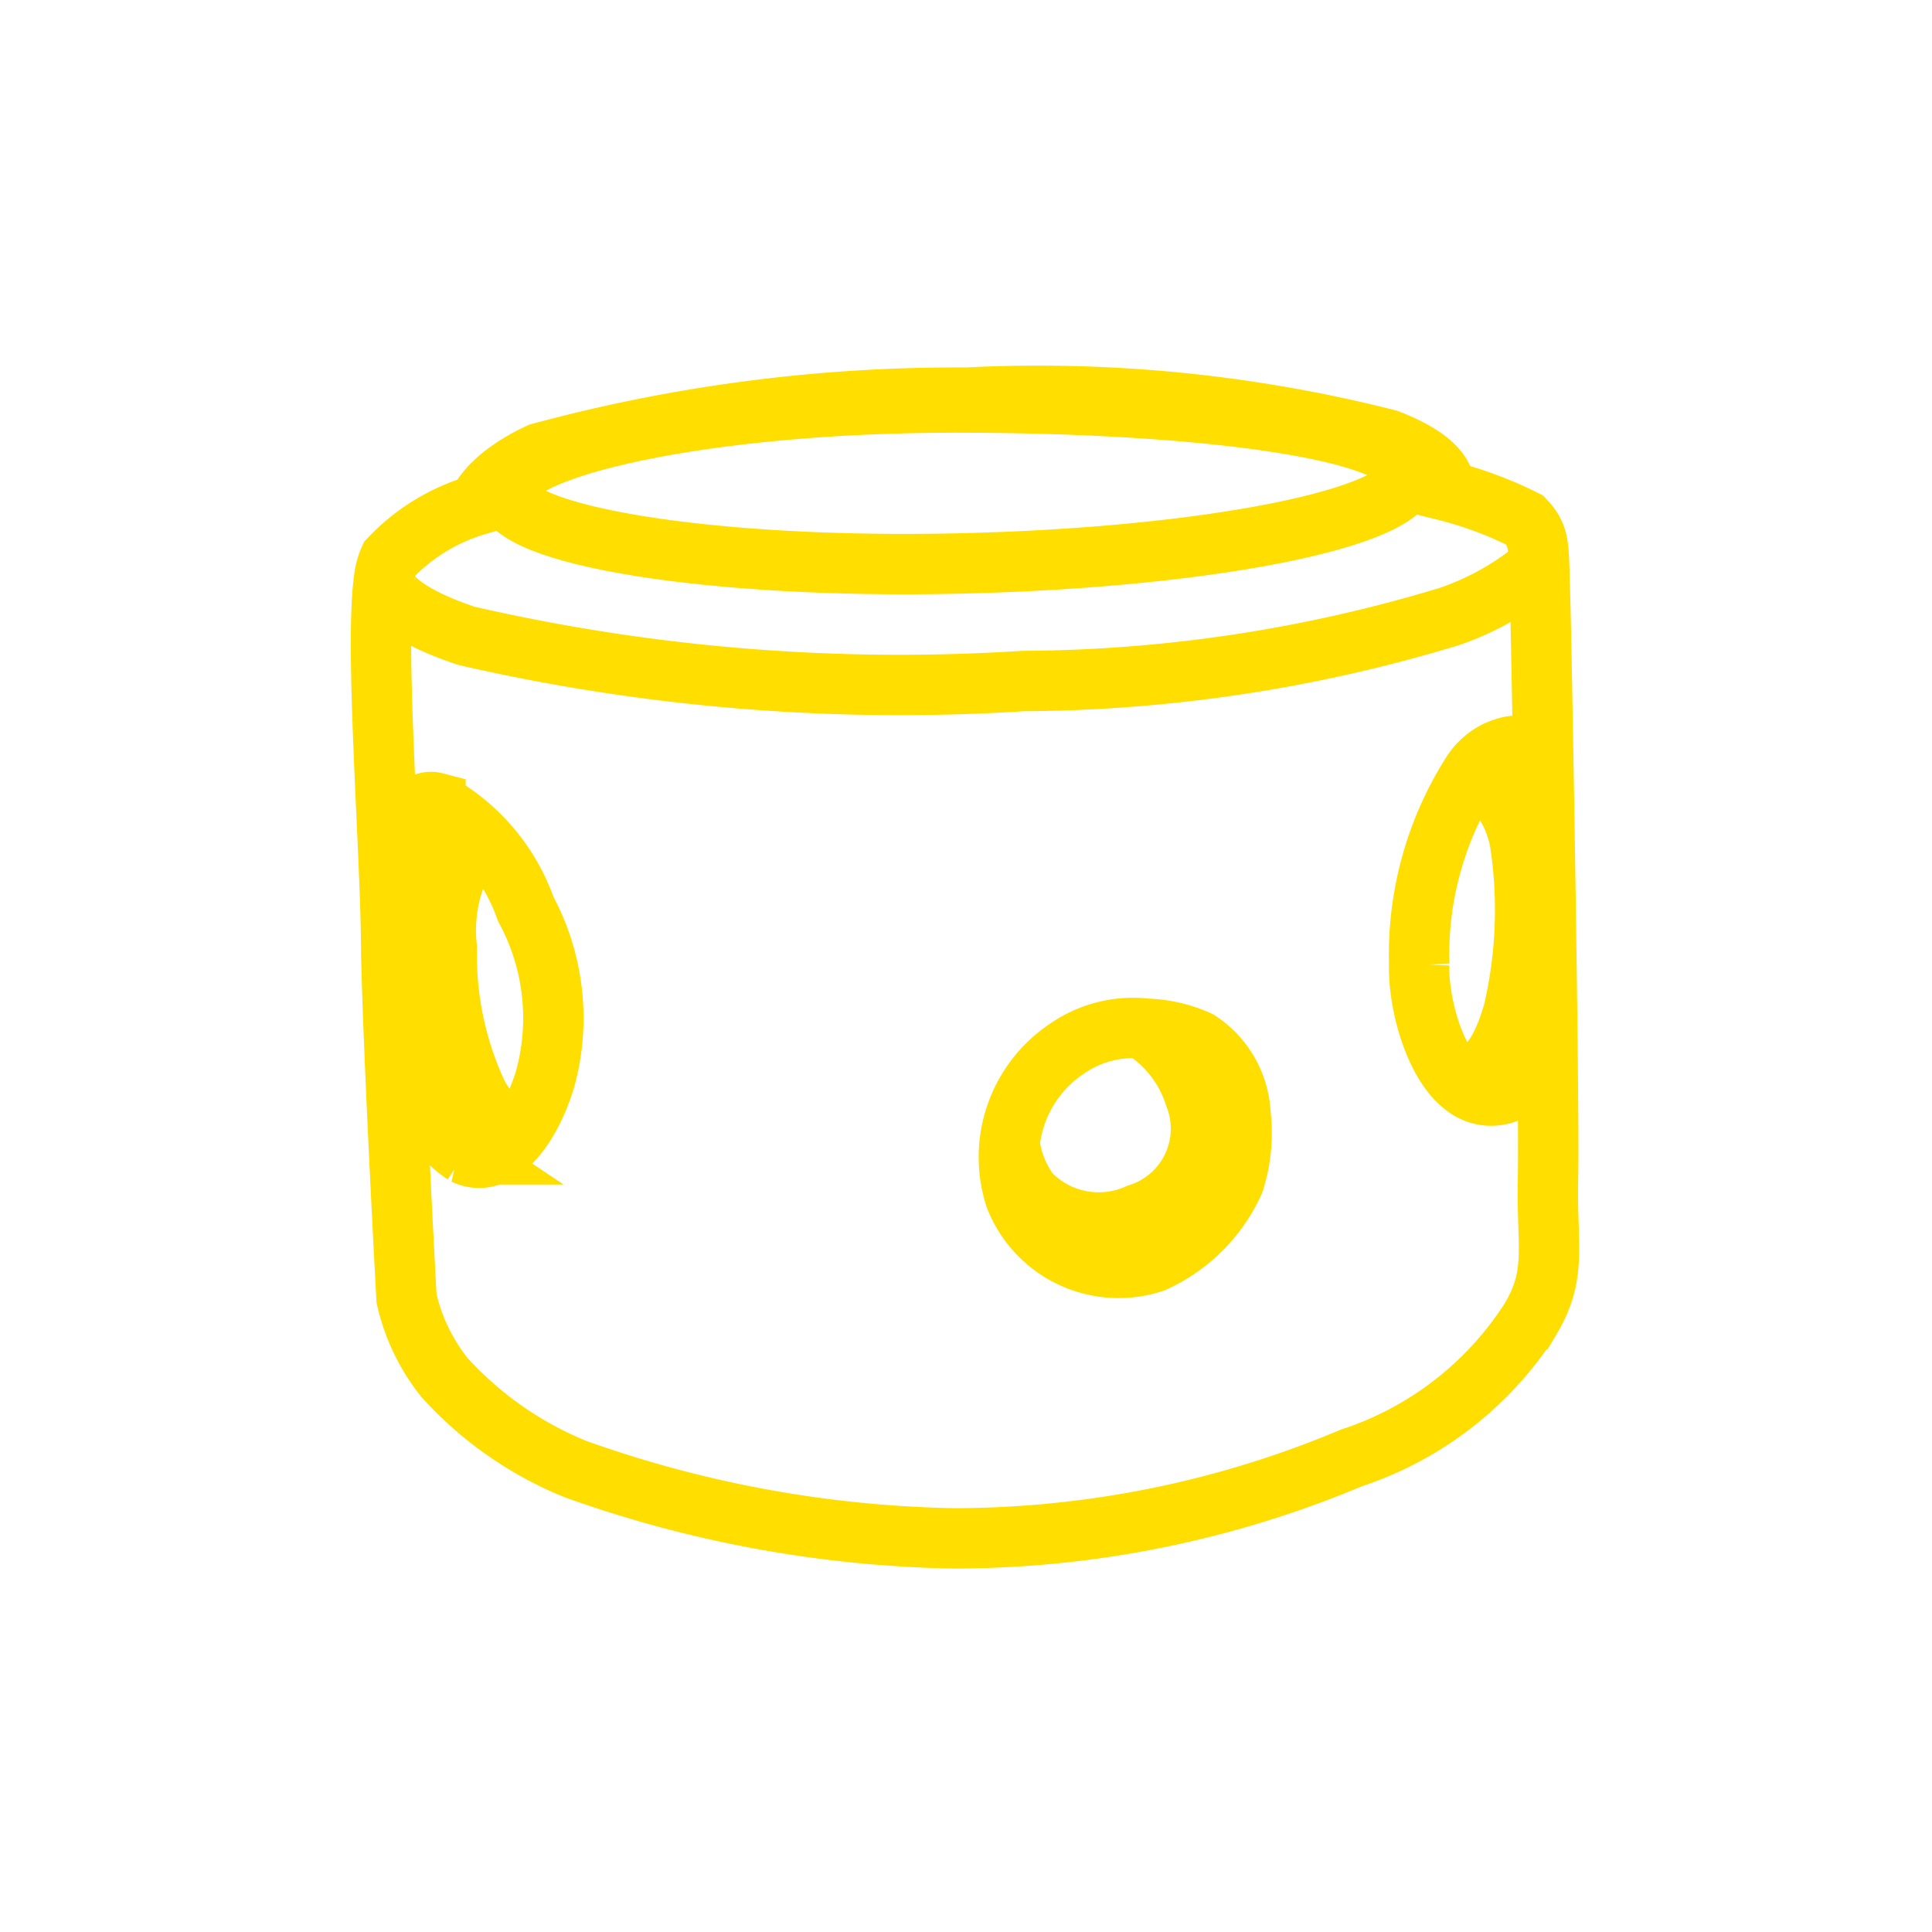 <svg xmlns="http://www.w3.org/2000/svg" viewBox="0 0 24 24"><defs><style>.a,.b{fill:none;}.b{stroke:#ffde00;stroke-width:0.75px;}</style></defs><title>perfect-base-yellow</title><path class="a" d="M5.05,16.13s-.16-2.93-.19-4.29c0-1.2-.21-3.77-.09-4.64a.84.84,0,0,1,.07-.26,2.45,2.45,0,0,1,1.1-.67s.1-.33.76-.64A19.77,19.77,0,0,1,12,4.94a17.64,17.64,0,0,1,5.24.52c.81.31.7.63.7.63a4.83,4.83,0,0,1,1,.37c.2.21.17.34.19.91s.12,6.4.1,7.26.12,1.19-.22,1.76a4.19,4.19,0,0,1-2.22,1.72,12.76,12.76,0,0,1-4.94,1,14.71,14.71,0,0,1-4.7-.86,4.46,4.46,0,0,1-1.63-1.14,2.44,2.44,0,0,1-.5-.94"/><path class="b" d="M5.05,16.13s-.16-2.93-.19-4.29c0-1.2-.21-3.77-.09-4.64a.84.84,0,0,1,.07-.26,2.45,2.45,0,0,1,1.1-.67s.1-.33.76-.64A19.77,19.77,0,0,1,12,4.94a17.64,17.64,0,0,1,5.24.52c.81.31.7.63.7.63a4.83,4.83,0,0,1,1,.37c.2.21.17.34.19.91s.12,6.4.1,7.26.12,1.19-.22,1.76a4.19,4.19,0,0,1-2.22,1.72,12.76,12.76,0,0,1-4.94,1,14.71,14.71,0,0,1-4.7-.86,4.46,4.46,0,0,1-1.63-1.14A2.44,2.44,0,0,1,5.05,16.13Z"/><path class="b" d="M5.05,11.91s0-1.24,0-1.51.17-.48.36-.43a2.42,2.42,0,0,1,1.12,1.32,2.85,2.85,0,0,1,.24,2.12c-.2.65-.6,1.12-1,.93a1.45,1.45,0,0,1-.64-1.14C5.1,12.69,5.05,11.91,5.05,11.91Z"/><path class="b" d="M6.26,14.21a1.65,1.65,0,0,1-.75-1A5.2,5.2,0,0,1,5.36,11a2,2,0,0,1,.41-.8"/><path class="b" d="M5.94,10.38a1.92,1.92,0,0,0-.39,1.39,4.09,4.09,0,0,0,.39,1.84,1.3,1.3,0,0,0,.47.48"/><path class="b" d="M15.41,13.84a1.15,1.15,0,0,0-.52-.91,1.67,1.67,0,0,0-.64-.15,1.44,1.44,0,0,0-1,.25,1.62,1.62,0,0,0-.64,1.84,1.38,1.38,0,0,0,1.72.81,2,2,0,0,0,1-1A2,2,0,0,0,15.41,13.84Z"/><path class="b" d="M14.2,12.78a1.54,1.54,0,0,1,.64.83,1.11,1.11,0,0,1-.7,1.47,1.19,1.19,0,0,1-1.35-.26,1.31,1.31,0,0,1-.24-.56"/><path class="b" d="M18.59,9.33c.33-.14.4-.06.47.32s.07,1.76.07,2.42,0,1.54-.61,1.54-.91-1.08-.89-1.63a4.19,4.19,0,0,1,.67-2.4A.79.79,0,0,1,18.59,9.33Z"/><path class="b" d="M18.32,9.58a1.38,1.38,0,0,1,.56.87,5.57,5.57,0,0,1-.08,2.12c-.16.55-.34.72-.49.75a.73.73,0,0,1-.32-.05"/><path class="b" d="M11.91,7c3.1-.07,5.59-.57,5.58-1.11S15,5,11.87,5s-5.59.57-5.58,1.11S8.82,7.07,11.91,7Z"/><path class="b" d="M4.8,7.3s.09.3,1,.6a24.06,24.06,0,0,0,6.91.56A18.49,18.49,0,0,0,18,7.66,3.45,3.45,0,0,0,19.15,7"/></svg>